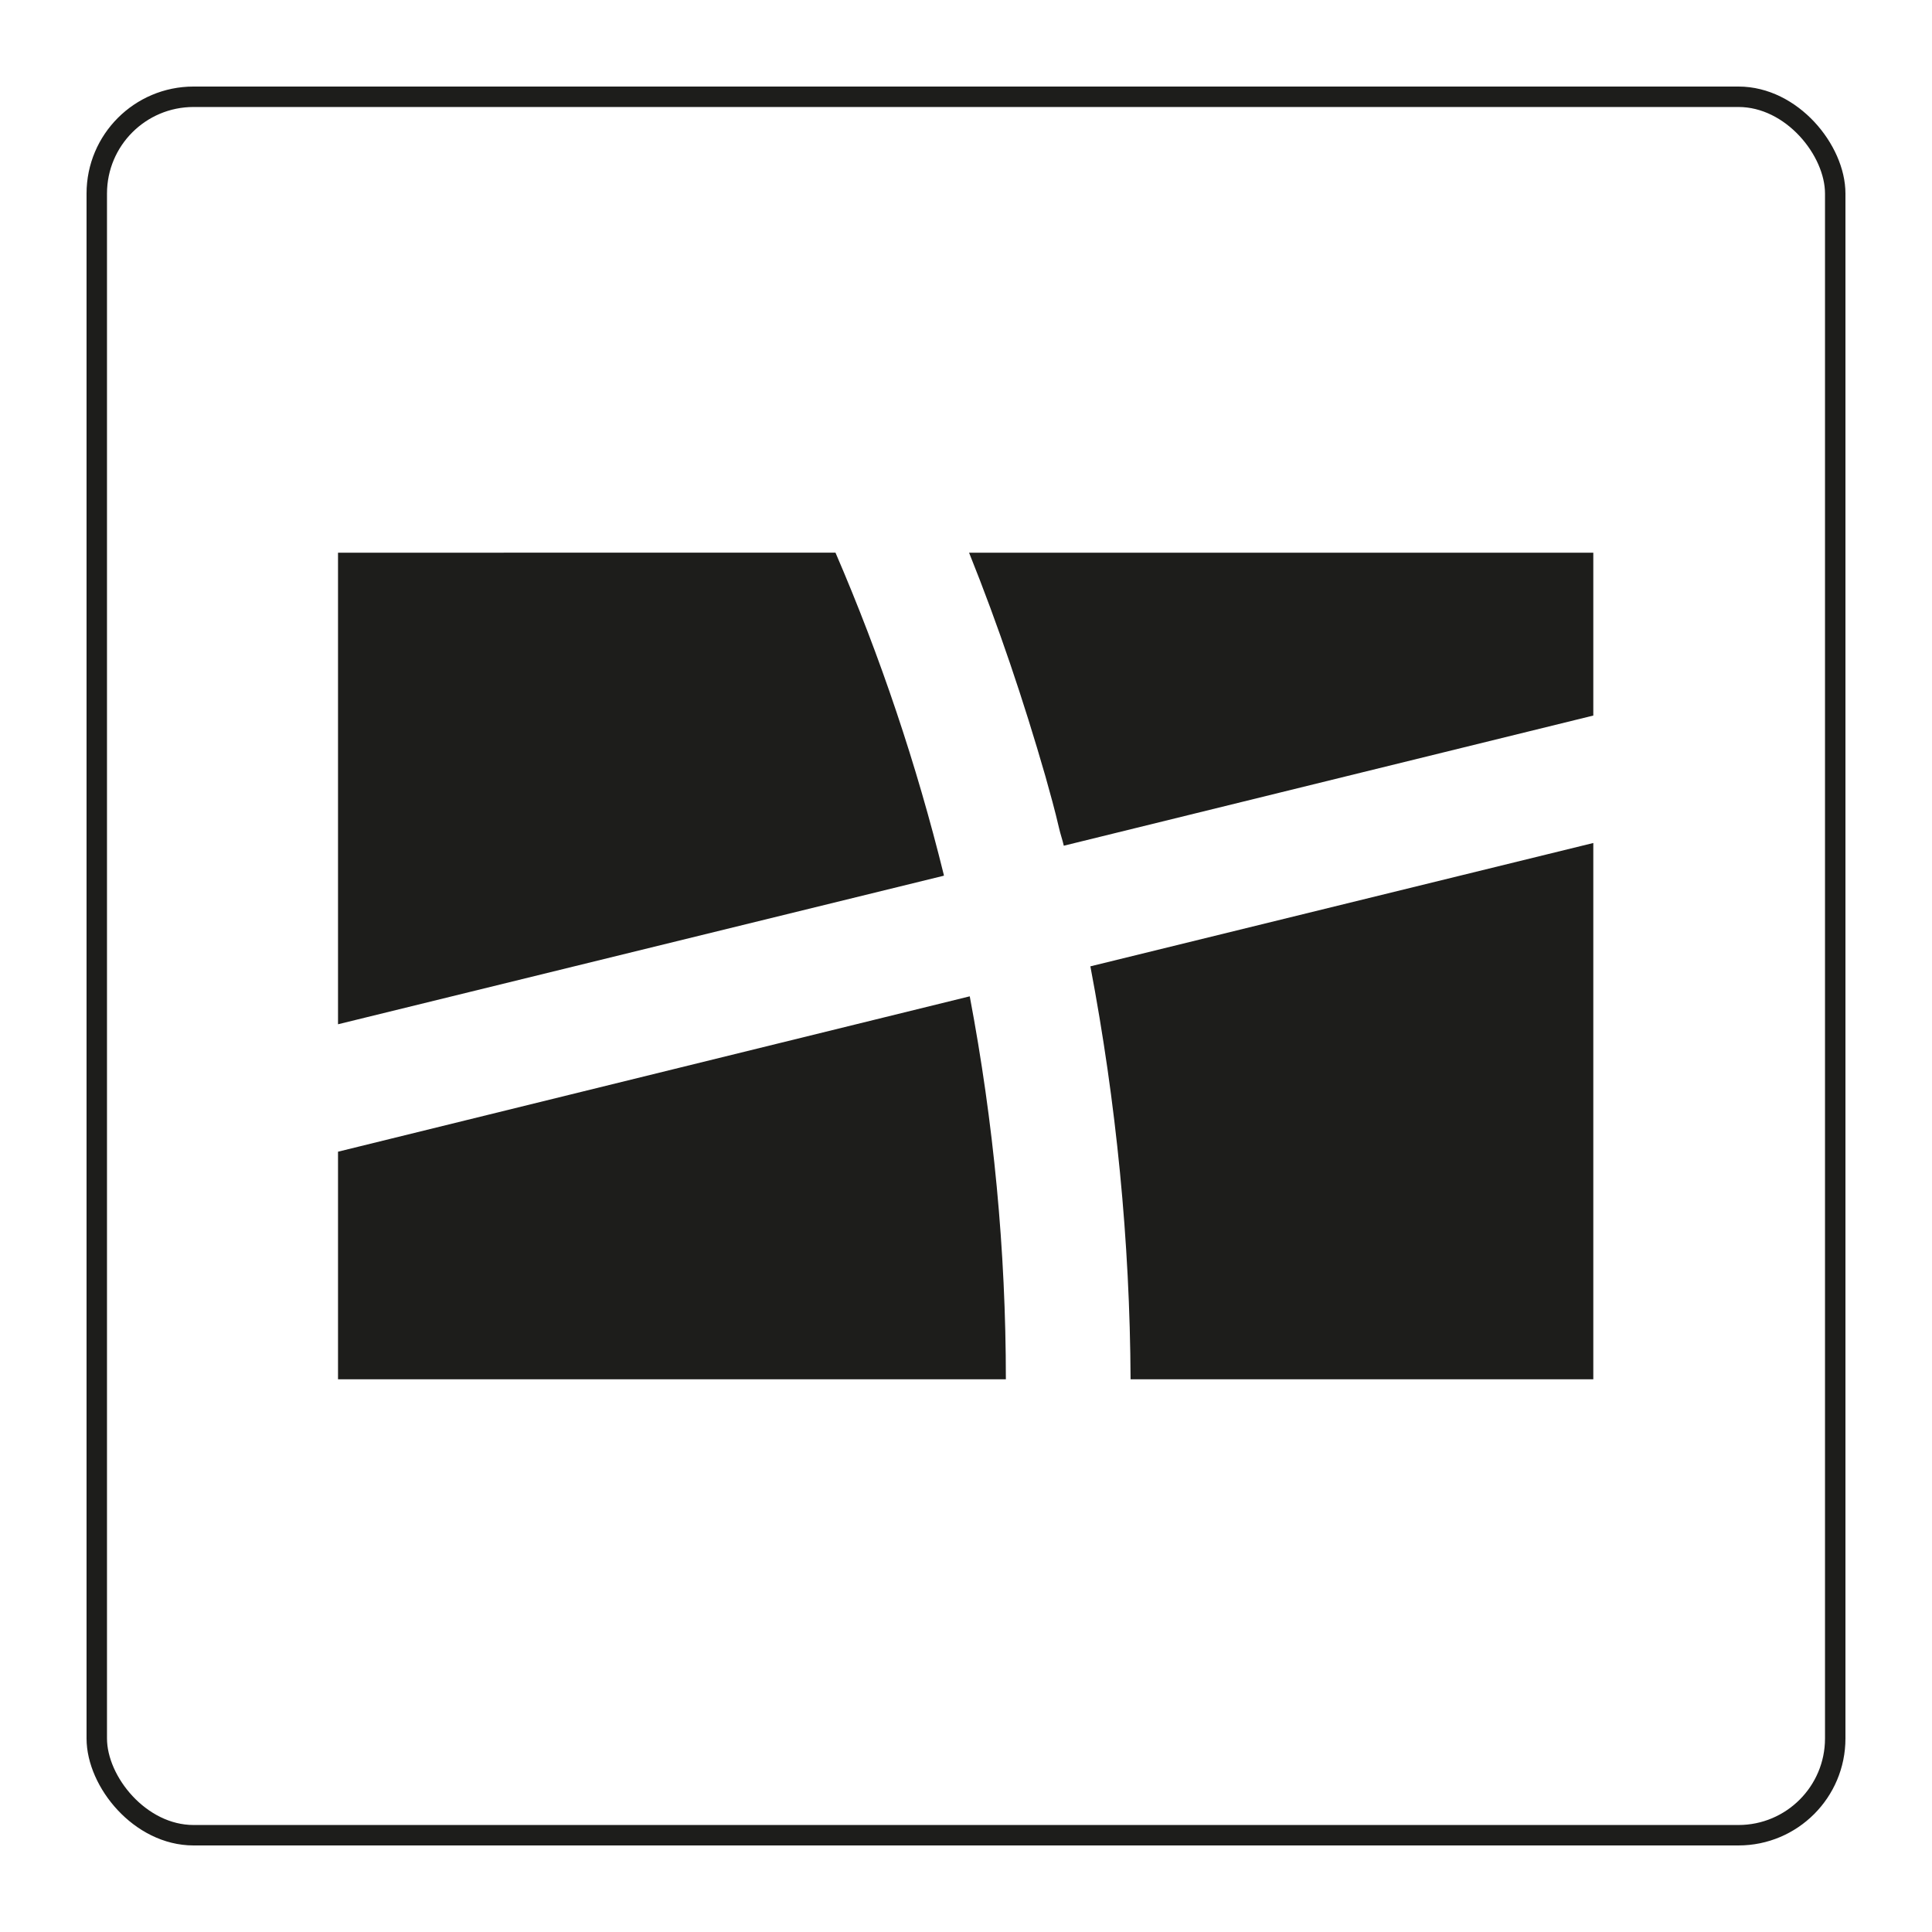 <?xml version="1.0" encoding="UTF-8"?>
<svg xmlns="http://www.w3.org/2000/svg" version="1.1" viewBox="0 0 283.5 283.5">
  <!-- Generator: Adobe Illustrator 29.5.1, SVG Export Plug-In . SVG Version: 2.1.0 Build 141)  -->
  <defs>
    <style>
      .st0 {
        fill: #1d1d1b;
      }

      .st1 {
        fill: #fff;
      }

      .st2 {
        fill: none;
        stroke: #1d1d1b;
        stroke-miterlimit: 10;
        stroke-width: 3px;
      }

      .st3 {
        display: none;
      }
    </style>
  </defs>
  <g id="Ebene_1" class="st3">
    <circle class="st0" cx="141.7" cy="141.7" r="92.1"/>
    <path class="st1" d="M172.3,80.9h-20.4c-12.1,0-25.6,5.1-25.6,22.6,0,6.1,0,12,0,18.6h-14v22.3h14.4v64.2h26.5v-64.6h17.5l1.6-21.9h-19.6s0-9.8,0-12.6c0-6.9,7.2-6.5,7.7-6.5,3.4,0,10.1,0,11.8,0v-22h0Z"/>
  </g>
  <g id="Ebene_2" class="st3">
    <path class="st0" d="M111,141.7c0-17,13.7-30.7,30.7-30.7s30.7,13.8,30.7,30.7-13.8,30.7-30.7,30.7-30.7-13.8-30.7-30.7M94.4,141.7c0,26.1,21.2,47.3,47.3,47.3s47.3-21.2,47.3-47.3-21.2-47.3-47.3-47.3-47.3,21.2-47.3,47.3M179.9,92.6c0,6.1,4.9,11.1,11.1,11.1,6.1,0,11.1-4.9,11.1-11.1,0-6.1-4.9-11.1-11.1-11.1h0c-6.1,0-11.1,4.9-11.1,11.1M104.5,216.7c-9-.4-13.9-1.9-17.1-3.2-4.3-1.7-7.4-3.7-10.6-6.9-3.2-3.2-5.2-6.3-6.9-10.6-1.3-3.2-2.8-8.1-3.2-17.1-.4-9.7-.5-12.6-.5-37.2s0-27.5.5-37.2c.4-9,1.9-13.9,3.2-17.1,1.7-4.3,3.7-7.4,6.9-10.6,3.2-3.2,6.3-5.2,10.6-6.9,3.2-1.3,8.1-2.8,17.1-3.2,9.7-.4,12.6-.5,37.2-.5s27.5,0,37.2.5c9,.4,13.9,1.9,17.1,3.2,4.3,1.7,7.4,3.7,10.6,6.9,3.2,3.2,5.2,6.3,6.9,10.6,1.3,3.2,2.8,8.1,3.2,17.1.4,9.7.5,12.6.5,37.2s0,27.5-.5,37.2c-.4,9-1.9,13.9-3.2,17.1-1.7,4.3-3.7,7.4-6.9,10.6-3.2,3.2-6.3,5.2-10.6,6.9-3.2,1.3-8.1,2.8-17.1,3.2-9.7.4-12.6.5-37.2.5s-27.5,0-37.2-.5M103.8,50.2c-9.8.4-16.5,2-22.4,4.3-6.1,2.4-11.2,5.5-16.3,10.6-5.1,5.1-8.3,10.3-10.6,16.3-2.3,5.9-3.8,12.6-4.3,22.4-.5,9.8-.6,13-.6,38s.1,28.2.6,38c.4,9.8,2,16.5,4.3,22.4,2.4,6.1,5.5,11.2,10.6,16.3s10.3,8.3,16.3,10.6c5.9,2.3,12.6,3.8,22.4,4.3,9.8.4,13,.6,38,.6s28.2-.1,38-.6c9.8-.4,16.5-2,22.4-4.3,6.1-2.4,11.2-5.5,16.3-10.6,5.1-5.1,8.3-10.3,10.6-16.3,2.3-5.9,3.8-12.6,4.3-22.4.4-9.8.6-13,.6-38s-.1-28.2-.6-38c-.4-9.8-2-16.5-4.3-22.4-2.4-6.1-5.5-11.2-10.6-16.3s-10.3-8.3-16.3-10.6c-5.9-2.3-12.6-3.8-22.4-4.3-9.8-.4-13-.6-38-.6s-28.2.1-38,.6"/>
    <path class="st0" d="M111,141.7c0-17,13.7-30.7,30.7-30.7s30.7,13.8,30.7,30.7-13.8,30.7-30.7,30.7-30.7-13.8-30.7-30.7M94.4,141.7c0,26.1,21.2,47.3,47.3,47.3s47.3-21.2,47.3-47.3-21.2-47.3-47.3-47.3-47.3,21.2-47.3,47.3M179.9,92.6c0,6.1,4.9,11.1,11.1,11.1,6.1,0,11.1-4.9,11.1-11.1,0-6.1-4.9-11.1-11.1-11.1h0c-6.1,0-11.1,4.9-11.1,11.1M104.5,216.7c-9-.4-13.9-1.9-17.1-3.2-4.3-1.7-7.4-3.7-10.6-6.9-3.2-3.2-5.2-6.3-6.9-10.6-1.3-3.2-2.8-8.1-3.2-17.1-.4-9.7-.5-12.6-.5-37.2s0-27.5.5-37.2c.4-9,1.9-13.9,3.2-17.1,1.7-4.3,3.7-7.4,6.9-10.6,3.2-3.2,6.3-5.2,10.6-6.9,3.2-1.3,8.1-2.8,17.1-3.2,9.7-.4,12.6-.5,37.2-.5s27.5,0,37.2.5c9,.4,13.9,1.9,17.1,3.2,4.3,1.7,7.4,3.7,10.6,6.9,3.2,3.2,5.2,6.3,6.9,10.6,1.3,3.2,2.8,8.1,3.2,17.1.4,9.7.5,12.6.5,37.2s0,27.5-.5,37.2c-.4,9-1.9,13.9-3.2,17.1-1.7,4.3-3.7,7.4-6.9,10.6-3.2,3.2-6.3,5.2-10.6,6.9-3.2,1.3-8.1,2.8-17.1,3.2-9.7.4-12.6.5-37.2.5s-27.5,0-37.2-.5M103.8,50.2c-9.8.4-16.5,2-22.4,4.3-6.1,2.4-11.2,5.5-16.3,10.6-5.1,5.1-8.3,10.3-10.6,16.3-2.3,5.9-3.8,12.6-4.3,22.4-.5,9.8-.6,13-.6,38s.1,28.2.6,38c.4,9.8,2,16.5,4.3,22.4,2.4,6.1,5.5,11.2,10.6,16.3s10.3,8.3,16.3,10.6c5.9,2.3,12.6,3.8,22.4,4.3,9.8.4,13,.6,38,.6s28.2-.1,38-.6c9.8-.4,16.5-2,22.4-4.3,6.1-2.4,11.2-5.5,16.3-10.6,5.1-5.1,8.3-10.3,10.6-16.3,2.3-5.9,3.8-12.6,4.3-22.4.4-9.8.6-13,.6-38s-.1-28.2-.6-38c-.4-9.8-2-16.5-4.3-22.4-2.4-6.1-5.5-11.2-10.6-16.3s-10.3-8.3-16.3-10.6c-5.9-2.3-12.6-3.8-22.4-4.3-9.8-.4-13-.6-38-.6s-28.2.1-38,.6"/>
  </g>
  <g id="Ebene_3" class="st3">
    <g>
      <path class="st0" d="M220,54.5c2.1-2,4.6-3.9,7.5-4.9,0,.6,0,1.2,0,1.7-.8.7-1.6,1.5-2.3,2.2,2.3-.6,4.5-1.7,6.9-2.1,0,2.6-3.2,3.3-5.2,4.4,0,.2,0,.6,0,.8,2.3-.4,4.6-.6,7-.3-.5.5-.8,1.2-1.6,1.4-2.4.7-4.9,1.1-7.2,1.9,1.8,1.4,3.9,2.6,5.5,4.2-2.5.5-4.6-.9-6.5-2.2-2.8.9-5.8,1.1-8.7,1.6-1,0-1.5.8-2,1.4-3.9,5.2-9.2,9.4-14.6,13.4-2.5,1.7-4.8,4.2-8.2,4.2-.7,1.3-1.1,2.8-2,4-1.3.7-2.9.9-4.1,1.9-1.5,1.3-2.7,2.8-4.6,3.6-4.4,2.1-8.6,4.5-12.9,6.8-.9.6-2.1,1.1-2.4,2.2-1.6,5.8-3.4,11.5-4.9,17.3-1.5,6-3.1,12-4.9,17.9-.8,2.5-1.1,5.2-2.4,7.6-1.1,2.5-2,5.2-3,7.7-1.2,2.2-2.9,4.1-3.3,6.6-.2,1.2.8,2.1,1.2,3.2-.2,1.1-1.2,2-1.9,2.9-.2,2-.8,4.1-1.3,6.1-2.3,3.6-2.1,8-4.4,11.6-.8,1.3-2.8,1.3-4,2.3-2.2,1.6-2.6,4.3-4.5,6.1-1.9,1.9-3.6,3.9-4.9,6.1.4,1.8-.6,3.4-1.8,4.8-.3,0-.9.1-1.2.1-1.6,2.9-4.2,5.2-5.9,8.1-.7,1.2-1.6,2.5-2.9,3.3-4.4,3.3-9.4,6.1-13.5,9.8.6,1,1.2,2.2,2.2,2.9,1.6.7,3.5.5,5.1,1.4,1.9,1.1,3.7,2.5,5.3,4,.7.6.8,1.5,1,2.4-1.5.4-3,.7-4.5.6-4.6-.3-9.2-1.2-13.8-1.1-3.9,0-8.2.4-11.7-1.7.2-2,1.4-3.7,1.8-5.7.3,0,.9.1,1.2.2,1-2,2.3-3.8,3.9-5.4,2.7-2.9,5.3-6.1,7.3-9.5,2-3.4,3.5-7.1,5.8-10.3,1.4-1.9,3.4-3.3,5.2-4.9,1.7-1.3,2.4-3.3,3.6-5,.4,0,1.1,0,1.5,0,1.2-3.5,3-6.8,3.2-10.5-1.9-1.5-3.7-3.2-5.2-5.1-1.2-1.4-.2-3.2.8-4.4,1.8-2,2.4-4.6,3-7-1.8,1.5-3.4,3.1-5,4.8-1.6,1.9-.7,4.7-2.6,6.4-1.2.4-2.3-.4-3.4-.8-1.9-.9-4.1-.6-6.2-.6-1.5,1.3-3.5,2-4.9,3.3-2.8,2.4-5,5.3-8.1,7.4-2,1.4-3.8,3.2-6.4,3.5-1.9.1-3.8.2-5.6-.1-2.6-.9-4.3-3.5-3.8-6,.4-2.1-.7-4.4.6-6.4,1.7-3,2.1-6.4,3.8-9.4,2.3-4.1,6-7.4,9.1-11,1.3-1.1,0-2.6-.2-3.9-.4-2.2-2.3-4.3-1.4-6.7.3-1.5,1.8-2.4,3.4-2.5.3-.3.7-.7,1-1,1.1,0,2.2-.1,3.2-.4,0,.6.2,1.2.3,1.7,1.2,0,2.3,0,3.5-.2,1.1-.4,1.9-1.2,2.9-1.8.5.7,1,1.5,1.5,2.3.6-1,1.2-2.1,1.7-3.1,1.2-2.6,3.2-4.8,5-7.1-1-1.6-2.2-3.2-3.3-4.8-.5-1.4-.5-2.9-.7-4.4-.2-2.3-.9-4.6-.6-6.9.2-1.8,1.6-3.4,2.1-5.1.4-3.2,2.9-5.6,3.3-8.8-1.7,0-3.7-.4-5,.8-1.1,1-2.7,1.1-4.2,1.1-1.8,2.5-2.6,5.5-3.4,8.4-2.2,0-4.5-.3-6.2-1.6-1.1-.9-2-2.1-3-3.1-3.6.9-7.3,2-10.2,4.2.7.3,1.6.6,1.7,1.4-.5.4-1,.7-1.5,1.1.2.6.3,1.2.5,1.8-.7.3-1.3.6-2,.9.2,1.5.5,3,.5,4.5-.6,0-1.1,0-1.7,0-1.1-1-1.1-3.5-3.4-2.7-.1,1.2,0,2.3-.2,3.5-1.7-.9-2.5-2.6-3.8-3.9-1.4-2.1-1.4-4.6-1.1-6.9.3-1.6,2-2.2,3.3-2.9,4-1.9,6.8-5.2,10.7-7.4,2.4-1.5,5.4-2.3,7.5-4.3,1.3-1.2,3-2,4.8-2.7,2.6-1,4.1-3.3,6.5-4.5,2.3-1.3,3.7-3.4,5.5-5.2,1.8-.7,3.6-1.5,5.1-2.7,1.9-1.6,4.8-.3,6.9-1.6,2.1-1.1,4.5-1.7,6.6-2.7-.4-1.1-1.2-2.1-1.8-3.1-.8-1.3-1-2.8-2-4-.4-1.9-1.3-3.8-1.2-5.9,0-3.2-.4-6.5,1.1-9.5.7-1.7,2.9-2.2,4.5-3.1,3.1-1.7,7-1.2,10.4-.6,2.7.6,5.2,2.3,6.2,4.7,1.1,2.8,1.8,5.9,1,8.9.2.1.7.3.9.4,0,1.7.2,3.4-.7,5-.9,1.4-.5,3.1-.2,4.7.4,0,1.2,0,1.6,0,.9.9,1.6,2.1,3,2.3,1.6.3,3,1.1,4.6,1.4,2.3,0,4.4-1.2,6.7-1.1,3.9,0,7.8-.2,11.6-.8,1.2-.3,2.5,0,3.8,0,1.3-.3,2.3-1.1,3.6-1.3,4.4-.9,9-1.5,13.2-2.9.7-.7,1.5-1.3,2.5-1.6,2.8-.8,4.9-2.6,7.5-3.8,4.1-2,7.9-4.4,11.5-7.1,1.4-.9,2.7-2.2,4.5-2.3,1.9-.2,3.6-1,5.2-1.9.3-.5.5-1.1.8-1.6.4.1,1.2.4,1.6.5h0Z"/>
      <path class="st0" d="M55.3,210.2c3.7-2.6,8.7-3,13.1-2.2,6.4,1.7,10.8,7.8,10.1,13.7-.4,4.8-4.1,9.1-9.1,10.9-4.3,1.4-9.5,1.1-13.3-1.2-4.1-2.4-6.6-6.7-6.5-11,.1-3.9,2.1-7.8,5.7-10.1h0Z"/>
    </g>
  </g>
  <g id="Ebene_4" class="st3">
    <g>
      <polygon class="st0" points="92.1 49.6 92.1 92.1 191.4 92.1 191.4 191.4 233.9 191.4 233.9 49.6 92.1 49.6"/>
      <polygon class="st0" points="49.6 233.9 191.4 233.9 191.4 191.4 92.1 191.4 92.1 92.1 49.6 92.1 49.6 233.9"/>
    </g>
  </g>
  <g id="Ebene_5">
    <path class="st0" d="M142.3,146.2c3.5,18.5,5.3,37.3,5.3,56.2H49.6v-33.4l92.7-22.8ZM138.5,128.4c-4-16.2-9.3-32-15.9-47.3H49.6v69.2l88.9-21.8h0ZM165.9,202.4h67.9v-78.7l-73.8,18.1c3.8,20,5.8,40.3,5.9,60.6h0ZM142.2,81.1c4.3,10.7,8,21.7,11.2,32.8.7,2.5,1.4,5,2,7.6.2.9.5,1.7.7,2.6l77.7-19.1v-23.9h-91.6Z"/>
  </g>
  <g id="Ebene_6">
    <rect class="st2" x="14.2" y="14.2" width="255.1" height="255.1" rx="14.2" ry="14.2"/>
  </g>
</svg>